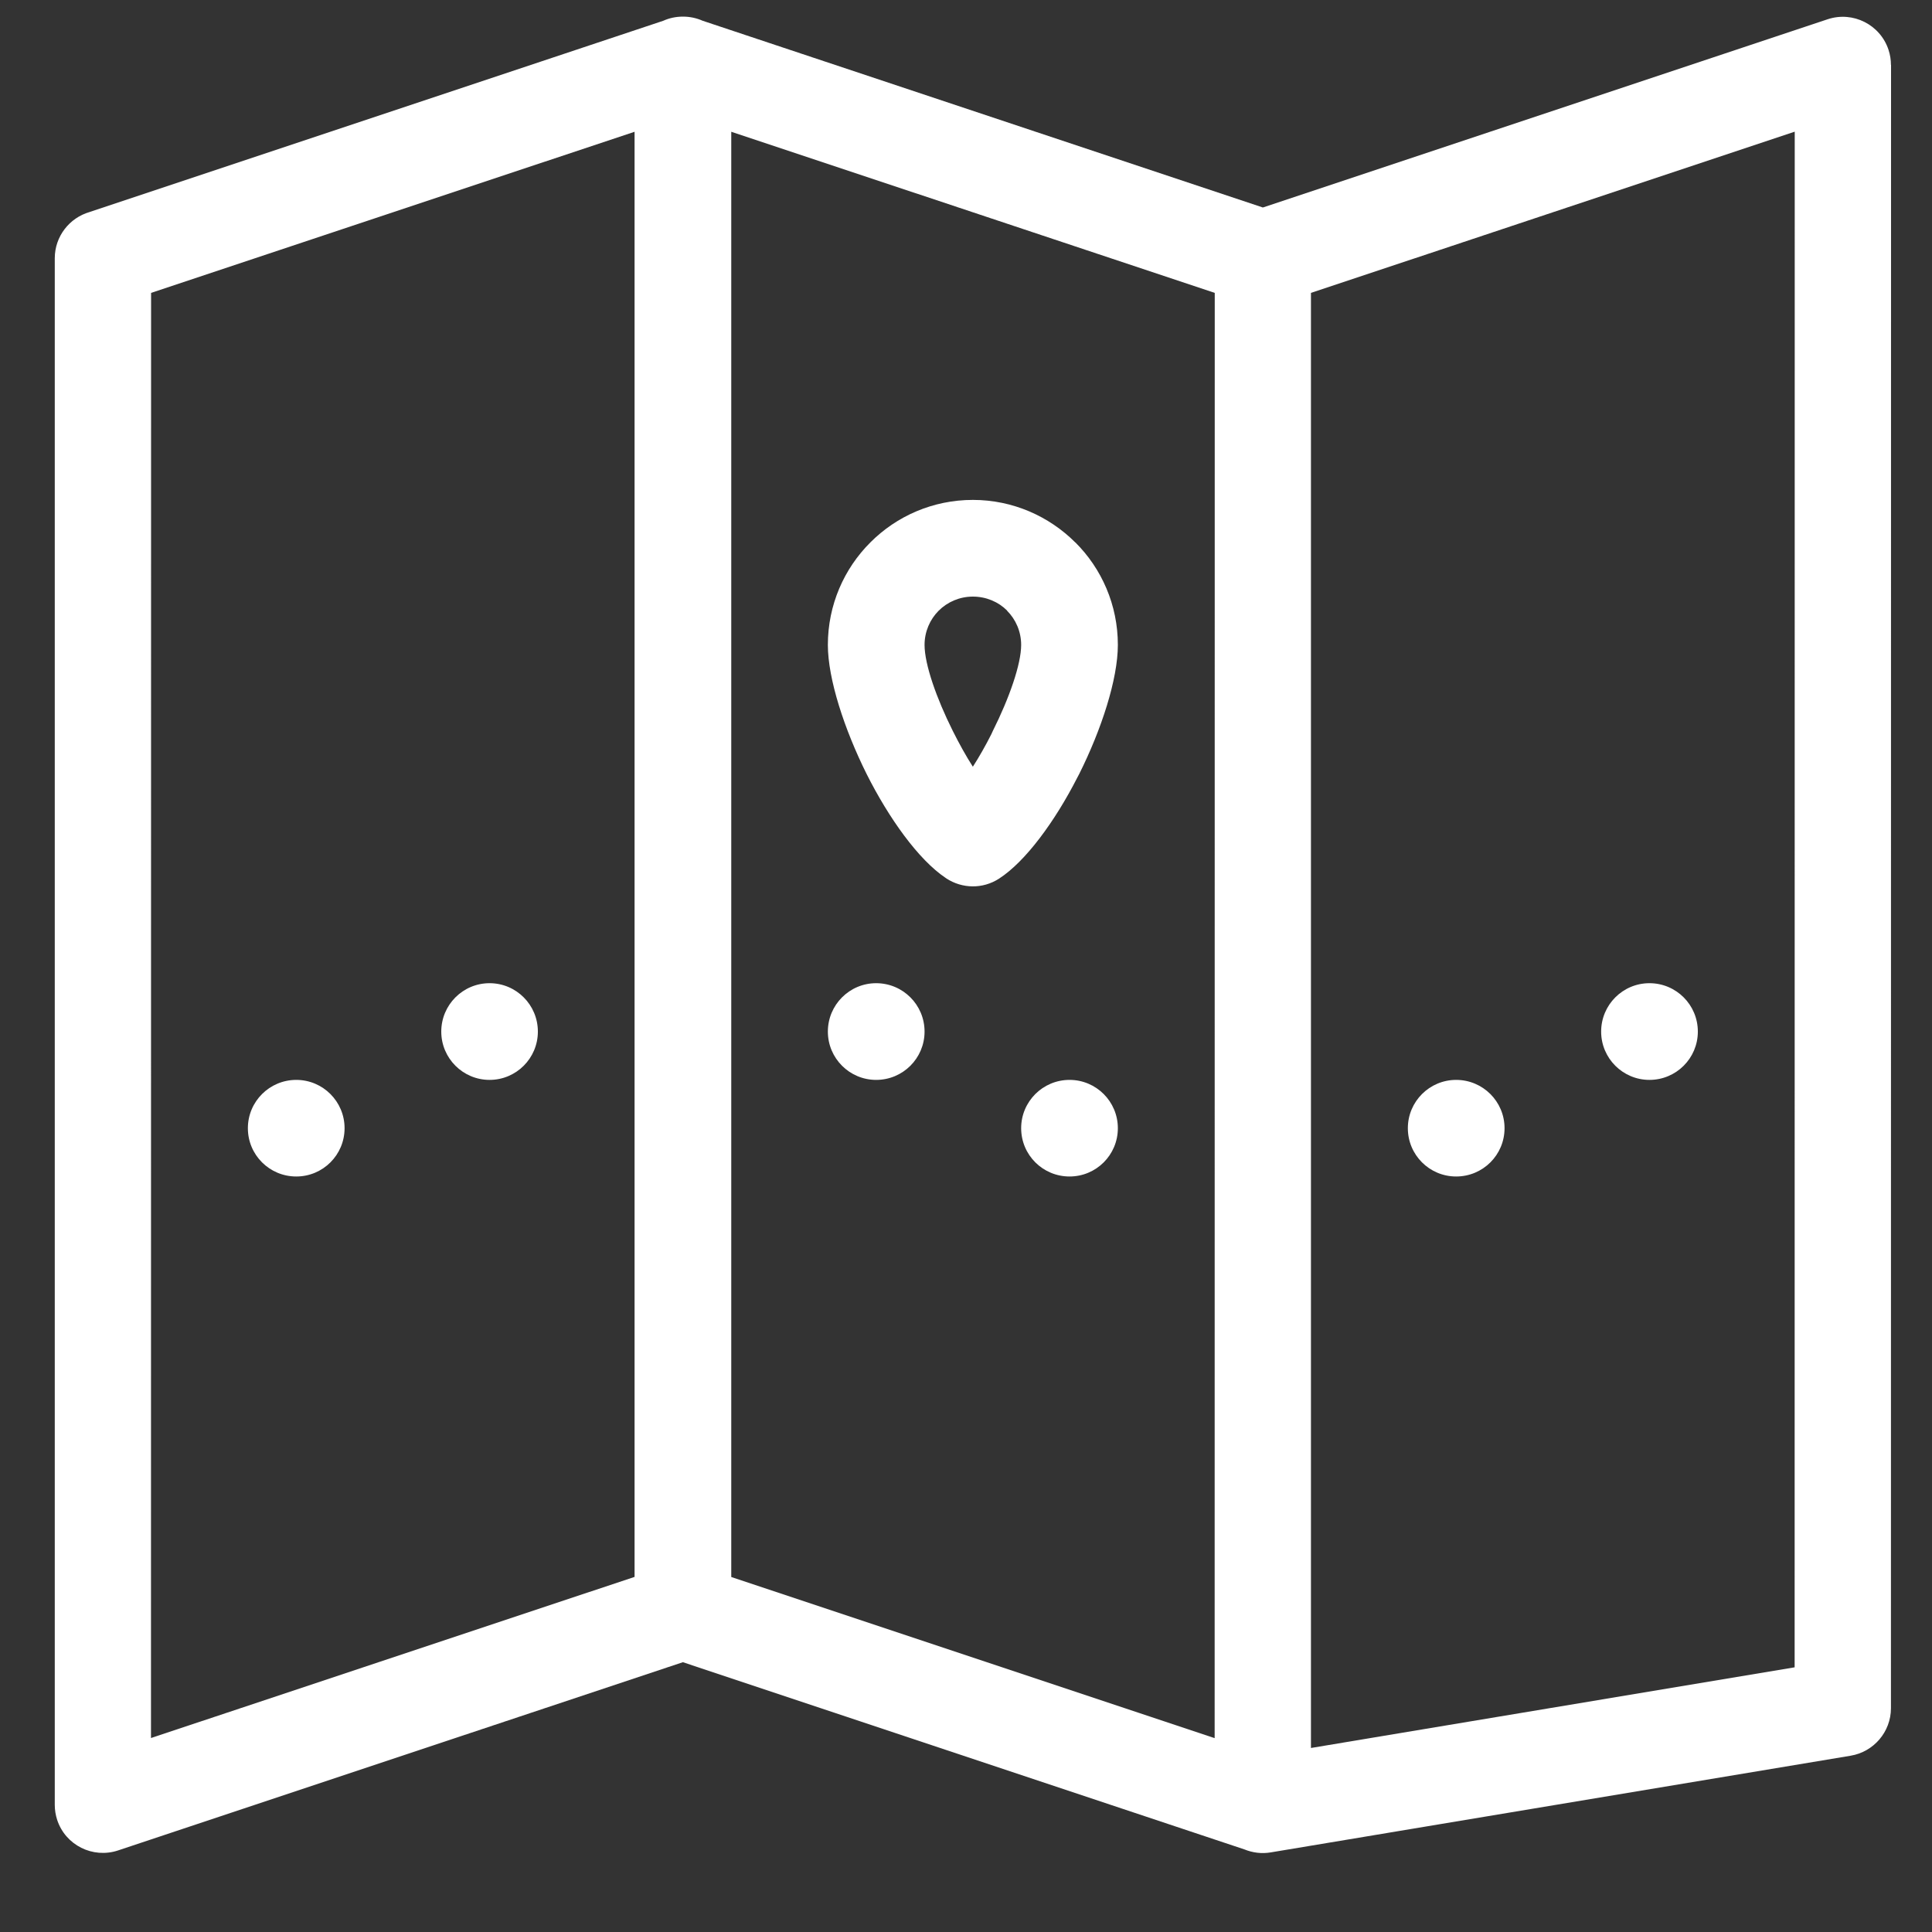 <svg width="20" height="20" viewBox="0 0 20 20" fill="none" xmlns="http://www.w3.org/2000/svg">
<rect x="0" y="0" width="20" height="20" fill="#333333" stroke="none"/>
<path fill-rule="evenodd" clip-rule="evenodd" d="M0.927 2.195L6.866 0.215C6.928 0.187 6.997 0.172 7.07 0.172C7.142 0.172 7.211 0.187 7.274 0.215L13.073 2.148L18.921 0.199C19.182 0.113 19.464 0.255 19.55 0.516C19.567 0.568 19.575 0.62 19.575 0.672H19.576L19.575 17.683C19.575 17.93 19.394 18.136 19.158 18.175L13.154 19.176C13.059 19.192 12.966 19.179 12.882 19.145L7.069 17.207L1.221 19.156C0.96 19.242 0.678 19.101 0.592 18.84C0.575 18.788 0.567 18.735 0.567 18.684V2.673C0.567 2.447 0.719 2.255 0.927 2.195ZM10.071 5.175C10.484 5.175 10.86 5.344 11.132 5.616V5.615C11.404 5.886 11.572 6.262 11.572 6.676C11.572 7.031 11.402 7.552 11.172 8.012L11.152 8.05C10.922 8.5 10.619 8.916 10.343 9.095C10.172 9.206 9.96 9.199 9.799 9.095L9.798 9.094L9.789 9.088C9.508 8.9 9.201 8.47 8.971 8.012C8.741 7.55 8.57 7.029 8.57 6.676C8.57 6.262 8.738 5.886 9.01 5.615C9.281 5.343 9.657 5.175 10.071 5.175ZM10.425 6.32C10.336 6.231 10.21 6.176 10.071 6.176C9.933 6.176 9.807 6.232 9.717 6.322C9.627 6.412 9.571 6.538 9.571 6.676C9.571 6.878 9.695 7.23 9.863 7.566C9.93 7.7 10.001 7.828 10.071 7.937C10.135 7.837 10.201 7.722 10.263 7.599L10.278 7.566C10.447 7.229 10.571 6.876 10.571 6.676C10.571 6.538 10.515 6.412 10.425 6.322L10.426 6.321L10.425 6.32ZM17.075 10.178C17.352 10.178 17.576 10.402 17.576 10.679C17.576 10.955 17.352 11.179 17.075 11.179C16.799 11.179 16.575 10.955 16.575 10.679C16.575 10.402 16.799 10.178 17.075 10.178ZM15.074 11.179C15.351 11.179 15.575 11.403 15.575 11.679C15.575 11.956 15.351 12.179 15.074 12.179C14.798 12.179 14.574 11.956 14.574 11.679C14.574 11.403 14.798 11.179 15.074 11.179ZM9.07 10.178C8.794 10.178 8.57 10.402 8.57 10.679C8.57 10.955 8.794 11.179 9.07 11.179C9.347 11.179 9.571 10.955 9.571 10.679C9.571 10.402 9.347 10.178 9.07 10.178ZM11.072 11.179C10.795 11.179 10.571 11.403 10.571 11.679C10.571 11.956 10.795 12.179 11.072 12.179C11.348 12.179 11.572 11.956 11.572 11.679C11.572 11.403 11.348 11.179 11.072 11.179ZM5.068 10.178C5.344 10.178 5.568 10.402 5.568 10.679C5.568 10.955 5.344 11.179 5.068 11.179C4.792 11.179 4.568 10.955 4.568 10.679C4.568 10.402 4.792 10.178 5.068 10.178ZM3.067 11.179C3.343 11.179 3.567 11.403 3.567 11.679C3.567 11.956 3.343 12.179 3.067 12.179C2.79 12.179 2.566 11.956 2.566 11.679C2.566 11.403 2.79 11.179 3.067 11.179ZM13.571 3.032V18.095L18.578 17.26L18.579 1.363L13.571 3.032ZM12.574 17.993L12.575 3.032L7.57 1.364V16.325L12.574 17.993ZM6.569 16.324V1.364L1.564 3.032L1.563 17.992L6.569 16.324Z" fill="#FFFFFF"/>
</svg>
